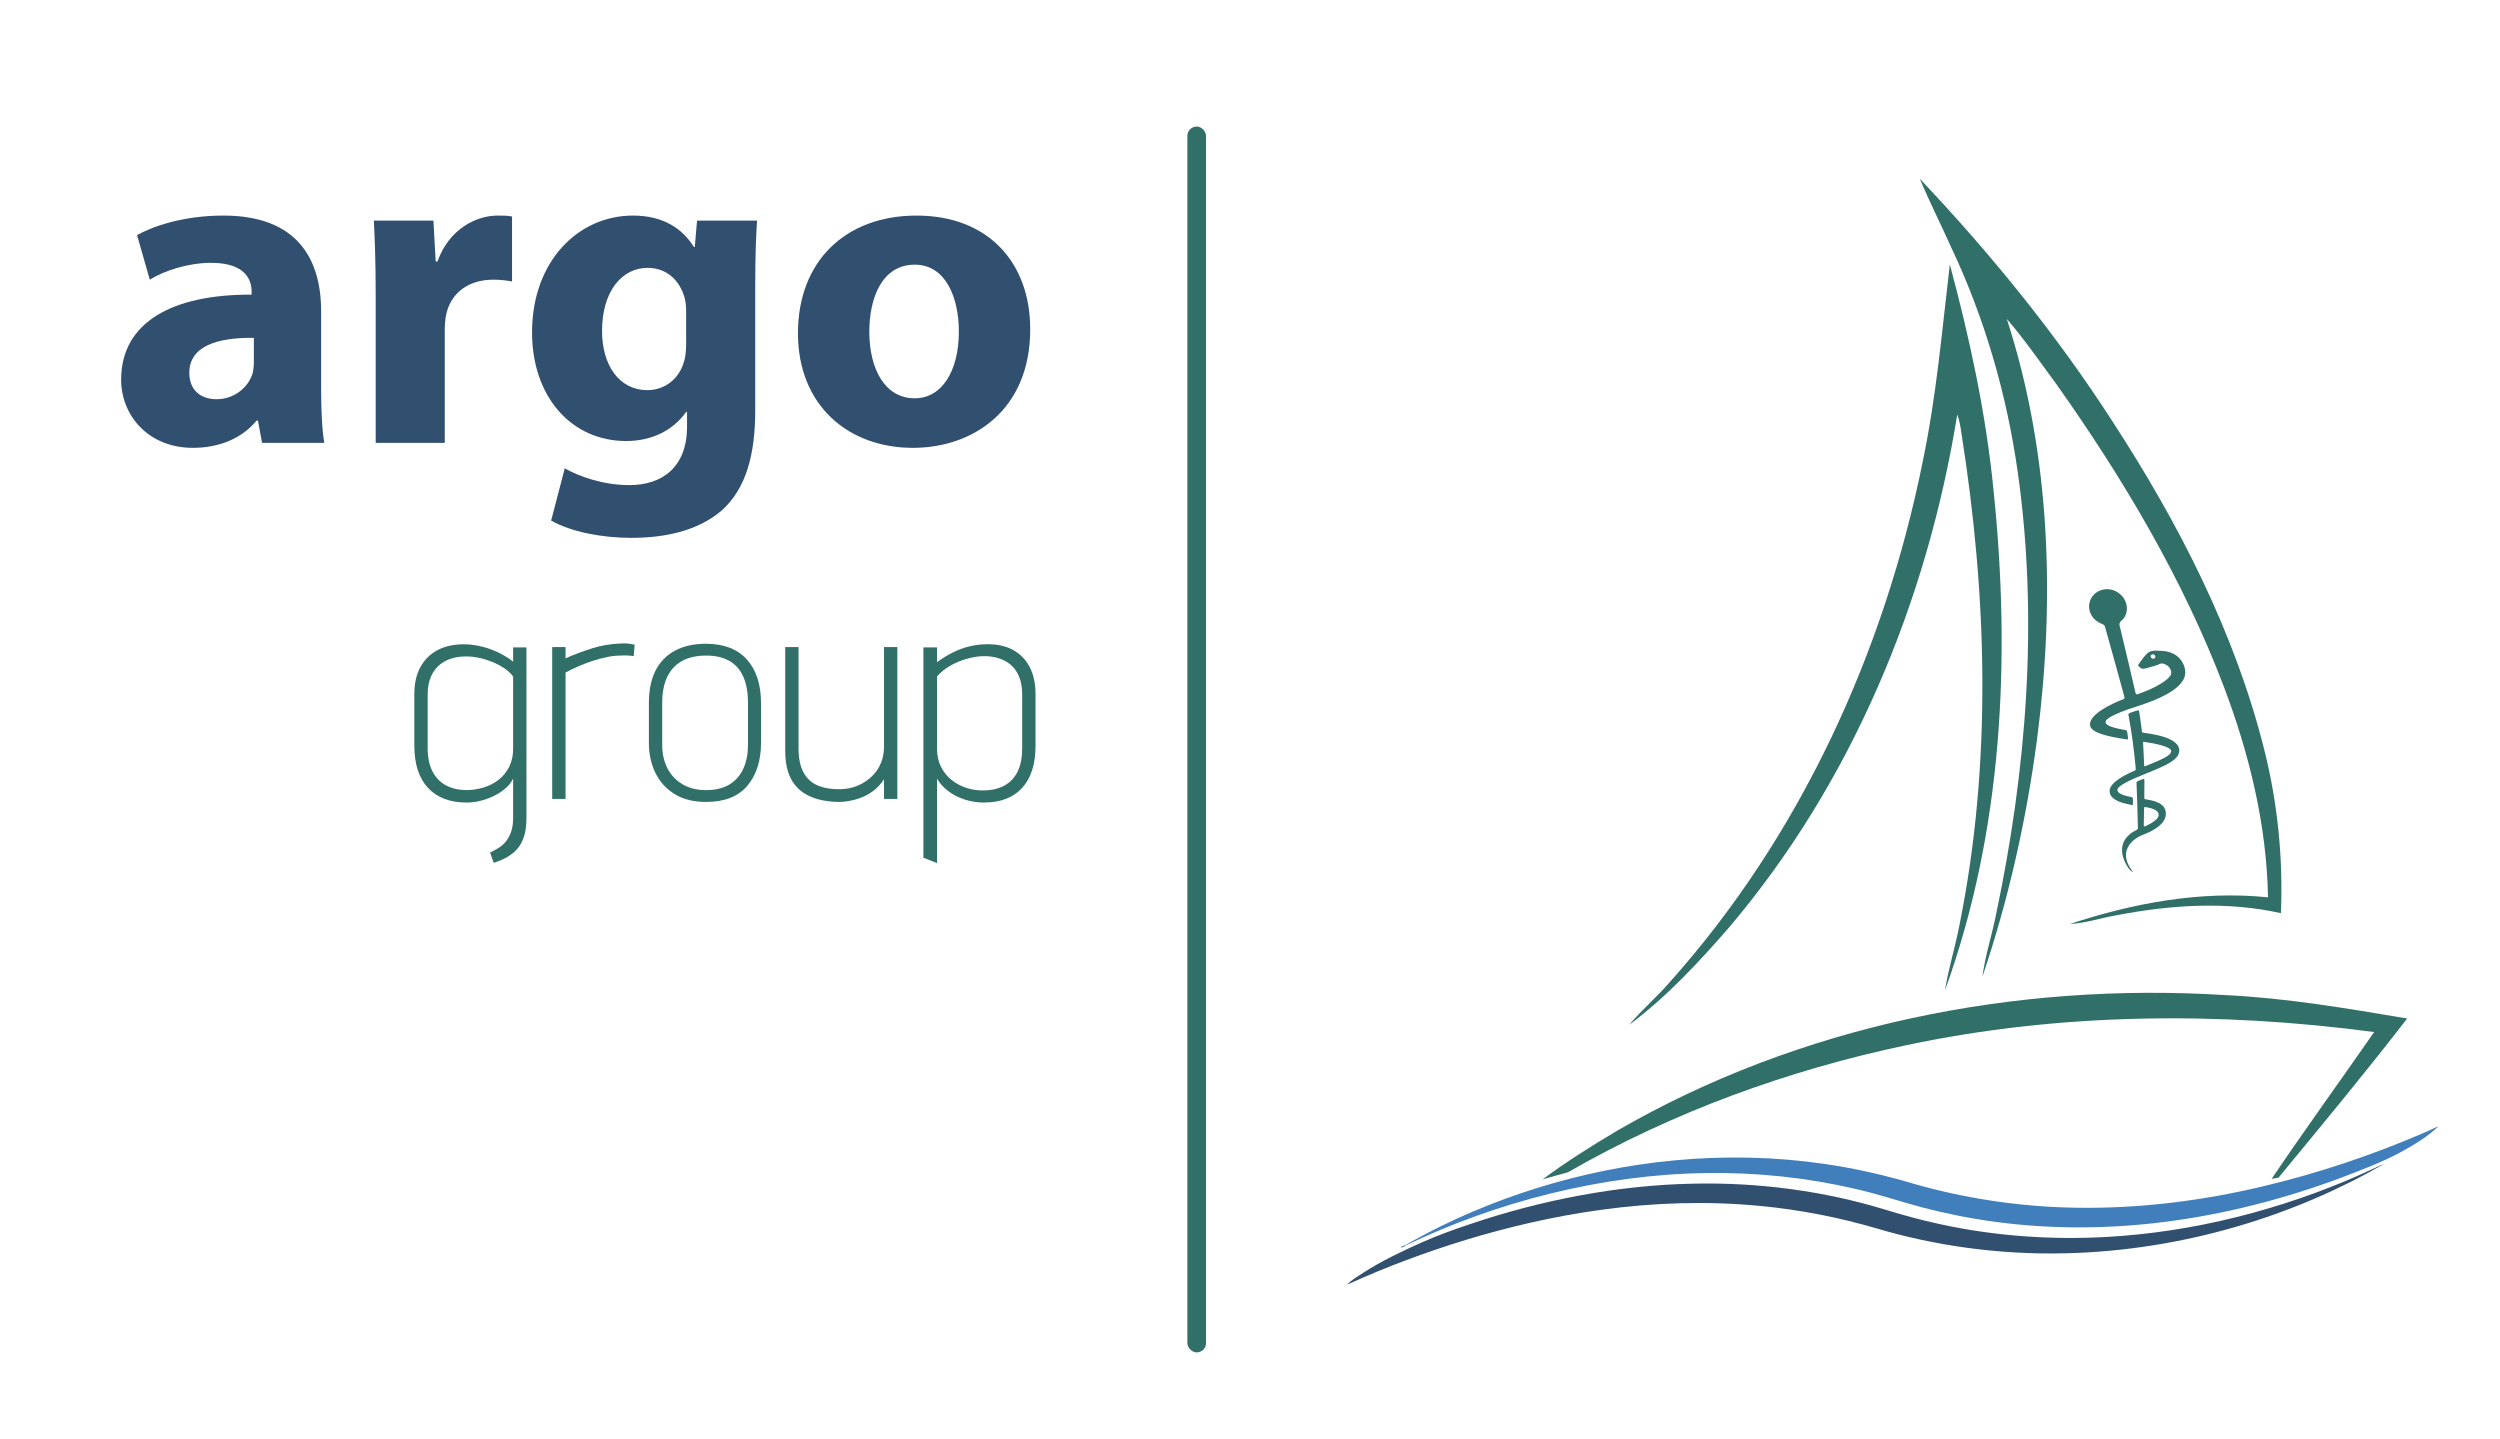 <?xml version="1.0" encoding="UTF-8"?> <svg xmlns="http://www.w3.org/2000/svg" id="Layer_1" version="1.1" viewBox="0 0 1650 950"><defs><style> .st0 { fill: #31506f; } .st1 { fill: #407ebc; } .st2 { fill: #317068; } </style></defs><g><g><path class="st2" d="M1267,117.91c46.96,49.6,90.24,102.82,127.29,160.3,43.55,66.99,80.83,139.28,100.27,217.17,8.74,35,12.35,71.25,10.84,107.31-35.63-7.97-72.84-5.49-108.44,1.38-10.32,1.72-20.32,5.24-30.8,5.76,41.93-13.84,86.47-22.15,130.72-17.59-.84-47.73-12.35-94.71-29.19-139.19-27.14-71.21-66.38-137.2-110.29-199.25-10.77-14.59-21.06-29.58-32.9-43.3,28.97,89.34,31.97,185.29,19.89,277.88-7.07,53.08-18.83,105.6-36.03,156.33,1.87-13.95,6.28-27.39,9.03-41.16,20.16-95.46,28.02-194.46,14.4-291.39-7.22-51.43-21.79-101.92-44-148.9-6.8-15.19-14.31-30.05-20.79-45.36Z"></path><path class="st2" d="M1269.01,304.6c9.01-42.9,12.73-86.61,17.88-130.05,13.16,48.88,23.89,98.53,28.83,148.97,11.49,110.49,6.21,224.94-32.06,330.13,2.35-14.54,6.82-28.63,9.57-43.08,21.63-107.02,18.29-217.76,1.22-325.16-.56-4.02-1.2-8.04-2.66-11.81-19.91,123.43-69.74,243.41-151.11,339.09-19.98,22.96-40.98,45.49-65.45,63.74,8.33-9.98,18.38-18.36,26.82-28.24,86.07-96.23,141.56-217.53,166.96-343.59Z"></path><g><path class="st2" d="M1403.53,399.5c.78,3.79-.5,7.78-3.42,10.2-.92.71-1.51,1.85-1.21,3.03,3.5,14.82,7.18,29.61,10.53,44.48.11.33.14.83.57.98.45.16.89-.06,1.31-.17,5.7-2.01,11.13-4.36,15.92-7.46,1.95-1.32,3.87-2.74,5.21-4.63,1.48-2.25-.07-5.6-2.56-7.01-1.26-.69-2.84-1.44-4.15-.81-2.57,1.22-5.47,1.83-8.28,2.68-1.17.3-2.38.7-3.67.55-1.15-.39-2.08-1.3-2.68-2.28,1.31-1.9,2.55-3.84,4.05-5.59,1.18-1.39,2.38-2.9,4.21-3.58,2.16-.76,4.61-.4,6.93-.34,3.75.12,7.71,1.12,10.77,3.63,3.51,2.87,5.52,7.42,5.19,11.56-.31,3.13-2.16,5.66-4.27,7.76-2.43,2.43-5.42,4.32-8.53,6.03-5.1,2.73-10.66,4.91-16.46,6.83-5.42,1.75-10.97,3.53-16.33,5.9-2.1.96-4.24,1.97-5.97,3.48-.75.66-1.35,1.7-.85,2.61.67,1.11,2.02,1.67,3.25,2.16,3.13,1.18,6.48,1.73,9.75,2.37,1,.11,1.1,1.14,1.21,1.89.14,1.37.55,2.71.46,4.11-.18.04-.53.13-.7.17-6.02-.97-12.22-1.88-17.99-3.98-2-.76-4.04-1.68-5.4-3.23-1.22-1.33-1.25-3.26-.62-4.87,1.41-3.19,4.41-5.52,7.41-7.5,4.49-2.9,9.39-5.16,14.37-7.05,1.04-.48.45-1.56.3-2.35-3.98-14.79-8.16-29.51-12.26-44.27-.17-.61-.27-1.25-.59-1.83-.6-.86-1.7-1.15-2.63-1.58-3.34-1.47-6.02-4.33-7.06-7.62-.8-2.4-.73-5,.11-7.32.16-.35.32-.69.49-1.04,1.43-3.12,4.44-5.43,7.85-6.22,3.42-.82,7.26-.09,10.21,1.98,2.89,1.94,4.97,5.04,5.56,8.32ZM1419.42,432.96h-.05c.17.59.35,1.25.98,1.58.6.38,1.26.17,1.81-.05.5-.65.57-1.71-.28-2.29-.94-.73-2.28-.25-2.46.76Z"></path><path class="st2" d="M1413.63,482.59c0,.52.34,1,.92.99,5.56.75,11.04,1.68,16.04,3.65,2.5,1.06,4.99,2.39,6.61,4.62,1.2,1.65,1.49,4.04.56,6.03-.58,1.39-1.68,2.43-2.74,3.44-3.23,2.61-7.05,4.28-10.85,5.96-3.65,1.53-7.32,3.19-11.09,4.62-4.74,1.98-9.67,3.91-13.96,7.06-.81.67-1.73,1.57-1.64,2.6.16,1.16,1.17,1.86,2.13,2.39,2.16,1.12,4.64,1.62,7.05,2.13.48.09,1.01.33,1,.89.08,1.22.14,2.45.1,3.69.02.31-.36.48-.54.72-1.62-.44-3.33-.66-4.95-1.13-2.96-.8-6-1.83-8.13-3.97-1.59-1.57-2.35-4.06-1.35-6.38,1.58-3.09,4.67-5.23,7.65-7.04,2.84-1.71,5.84-3.09,8.82-4.43.33-.36.37-.82.33-1.23-1.11-12.12-2.68-24.08-4.89-35.86.35-.5.91-.82,1.52-.98,1.66-.48,3.23-1.21,4.92-1.53.57-.05.65.56.72.95.68,4.24,1.28,8.51,1.81,12.8ZM1415.07,489.6c-.17.03-.49.1-.66.13.19,5.29.63,10.58.76,15.92.61.23,1.24-.16,1.84-.4,3.02-1.31,6.05-2.49,8.99-3.83,2.18-1.02,4.36-2.11,6.15-3.76.43-.64.89-1.33.83-2.12-.21-.83-.93-1.32-1.59-1.74-1.51-.88-3.2-1.41-4.89-1.91-3.69-1-7.51-1.72-11.42-2.27Z"></path><path class="st2" d="M1415.23,526.11c-.04.6.06,1.35.76,1.4,2.71.45,5.43.93,7.88,1.99,1.96.84,3.81,2.09,4.81,4.04,1.21,2.35,1.05,5.59-.55,8.13-1,1.69-2.51,2.97-4,4.18-3.14,2.36-6.7,3.94-10.27,5.33-1.97.77-3.83,1.89-5.52,3.25-2.98,2.37-5.11,5.99-5.18,9.59-.11,3.18,1.07,6.13,2.66,8.68.61,1.02,1.42,1.91,1.98,2.97-1.1-.48-1.86-1.42-2.69-2.25-2.1-2.91-3.75-6.22-4.38-9.86-.45-2.64-.21-5.53,1.05-8.15,1.71-3.45,4.92-6.03,8.35-7.66.65-.28,1-.92.88-1.55-.24-9.97-.5-19.94-.92-29.88.51-.78,1.43-1.03,2.22-1.36.92-.38,1.85-.74,2.8-1.02.29,1.06.19,2.22.2,3.34-.04,2.94-.02,5.87-.08,8.82ZM1415.34,532.53c-.14.38-.22.78-.26,1.18,0,3.72-.14,7.45-.18,11.17-.05.61.6.69,1.06.39,2.66-1.23,5.38-2.61,7.52-4.76.71-.84,1.36-1.88,1.22-2.95-.1-1.86-1.77-2.82-3.23-3.46-1.92-.79-4-1.27-6.12-1.57Z"></path></g></g><g><path class="st1" d="M931.97,819.24c50.66-28.21,111.46-47.69,173.41-53.42,33.15-3.14,66.42-2.31,97.96,2.25,20.7,2.93,40.61,7.53,59.65,13.21,33.01,9.43,68.87,15.12,105.9,15.79,41.84.85,84.7-4.46,125.73-14.35,35.68-8.5,70.2-20.16,102.86-34.07,4-1.75,8.03-3.48,11.91-5.38-6.71,6.65-15.67,12.07-24.81,17.09-12.1,6.61-25.61,11.61-38.91,16.74-37.12,13.92-76.82,24.29-117.23,29.39-37.4,4.74-75.3,4.81-111.13-.03-16.96-2.23-33.44-5.57-49.32-9.75-14.6-3.92-28.58-8.73-43.59-12.07-31.12-7.29-64.56-10.97-98.63-10.42-68.68.95-138.24,19.14-197.43,47.49-1.11.5-1.8,1.5-3.19,1.61-1.41.15.16-.85.71-.89,2.32-.75,4.09-2.14,6.14-3.19Z"></path><path class="st0" d="M970.5,807.85c46.58-15.76,96.97-25.64,146.78-26.63,44.13-1.02,87.2,5.1,125.86,16.81,11.85,3.62,23.87,7.04,36.39,9.72,38.14,8.45,79.71,11.3,121.34,7.91,58.34-4.6,115.9-21.05,166.4-44.71,2.09-.99,4.15-2.05,6.39-2.87-29.49,17.02-62.3,31.23-97.14,41.37-36.49,10.71-75.15,16.86-113.3,17.72-43.81,1.09-86.49-5.05-124.97-16.51-24.21-7.05-49.85-12.23-76.54-14.74-34.31-3.32-70.1-2.31-105.34,2.62-30.38,4.13-60.31,11.1-89.24,19.88-26.26,8.09-51.86,17.56-76.14,28.61-.53.22-1.6.63-2.13.85,3.22-3.1,7.42-5.61,11.43-8.21,11.69-7.49,24.79-13.75,38.08-19.67,10.33-4.58,21.14-8.52,32.1-12.16Z"></path></g><path class="st2" d="M1499.29,778.03c1.48-.23,2.98-.48,4.54-.78,28.65-34.74,57.39-69.4,84.9-105.04-39.94-6.71-79.95-13.55-120.45-15.47-138.47-8.6-280.68,19.85-401.27,89.7-16.7,9.95-33.31,20.35-48.96,31.98,6.14-1.8,11.76-3.37,16.72-4.69,69.39-39.86,145.55-67.54,223.78-83.98,101.24-21.4,206.02-22.17,308.39-8.6-22.46,32.34-45.62,64.24-67.65,96.87Z"></path></g><g><path class="st0" d="M172.95,292.28l-2.7-14.7h-.9c-9.6,11.7-24.6,18-42,18-29.7,0-47.4-21.6-47.4-45,0-38.1,34.2-56.4,86.1-56.1v-2.1c0-7.8-4.2-18.9-26.7-18.9-15,0-30.9,5.1-40.5,11.1l-8.4-29.4c10.2-5.7,30.3-12.9,57-12.9,48.9,0,64.5,28.8,64.5,63.3v51c0,14.1.6,27.6,2.1,35.7h-41.1ZM167.55,222.98c-24-.3-42.6,5.4-42.6,23.1,0,11.7,7.8,17.4,18,17.4,11.4,0,20.7-7.5,23.7-16.8.6-2.4.9-5.1.9-7.8v-15.9Z"></path><path class="st0" d="M247.95,193.88c0-21.6-.6-35.7-1.2-48.3h39.3l1.5,27h1.2c7.5-21.3,25.5-30.3,39.6-30.3,4.2,0,6.3,0,9.6.6v42.9c-3.3-.6-7.2-1.2-12.3-1.2-16.8,0-28.2,9-31.2,23.1-.6,3-.9,6.6-.9,10.2v74.4h-45.6v-98.4Z"></path><path class="st0" d="M499.65,145.58c-.6,9.3-1.2,21.6-1.2,43.5v81.9c0,28.2-5.7,51.3-22.2,66-16.2,13.8-38.1,18-59.7,18-19.2,0-39.6-3.9-52.8-11.4l9-34.5c9.3,5.4,25.5,11.1,42.6,11.1,21.6,0,38.1-11.7,38.1-38.7v-9.6h-.6c-8.7,12.3-22.8,19.2-39.6,19.2-36.3,0-62.1-29.4-62.1-71.7,0-47.1,30.6-77.1,66.6-77.1,20.1,0,32.7,8.7,40.2,20.7h.6l1.5-17.4h39.6ZM452.85,205.28c0-3-.3-6-.9-8.4-3.3-12-12-20.1-24.6-20.1-16.5,0-30,15-30,41.7,0,21.9,10.8,39,30,39,11.7,0,21-7.8,24-18.6,1.2-3.3,1.5-8.1,1.5-12v-21.6Z"></path><path class="st0" d="M679.95,217.28c0,53.7-38.1,78.3-77.4,78.3-42.9,0-75.9-28.2-75.9-75.6s31.2-77.7,78.3-77.7,75,30.9,75,75ZM573.75,218.78c0,25.2,10.5,44.1,30,44.1,17.7,0,29.1-17.7,29.1-44.1,0-21.9-8.4-44.1-29.1-44.1-21.9,0-30,22.5-30,44.1Z"></path><path class="st2" d="M345.26,553.78c-1.47,3.8-3.8,6.97-7,9.5-3.2,2.53-7.33,4.6-12.4,6.2l-2.4-6.8c2-.93,3.9-1.97,5.7-3.1,1.8-1.13,3.4-2.57,4.8-4.3,1.4-1.73,2.53-3.87,3.4-6.4.87-2.53,1.3-5.53,1.3-9v-26c-1.07,2.27-2.7,4.37-4.9,6.3-2.2,1.93-4.7,3.6-7.5,5-2.8,1.4-5.77,2.5-8.9,3.3-3.13.8-6.23,1.2-9.3,1.2-11.07,0-19.6-3.23-25.6-9.7-6-6.47-9-15.77-9-27.9v-34c0-7.07,1.37-13.07,4.1-18,2.73-4.93,6.67-8.7,11.8-11.3,5.13-2.6,11.37-3.77,18.7-3.5,3.2.13,6.57.63,10.1,1.5,3.53.87,7.07,2.13,10.6,3.8,3.53,1.67,6.83,3.7,9.9,6.1v-9.4h8.8v112.8c0,5.33-.73,9.9-2.2,13.7ZM332.56,440.88c-2.47-1.6-5.1-2.97-7.9-4.1-2.8-1.13-5.6-2-8.4-2.6-2.8-.6-5.33-.9-7.6-.9-3.33-.13-6.53.2-9.6,1-3.07.8-5.87,2.17-8.4,4.1-2.53,1.93-4.57,4.57-6.1,7.9-1.54,3.33-2.3,7.4-2.3,12.2v35.2c0,6.13,1.03,11.23,3.1,15.3,2.07,4.07,4.97,7.13,8.7,9.2,3.73,2.07,8.2,3.17,13.4,3.3,4,0,7.87-.57,11.6-1.7,3.73-1.13,7.07-2.83,10-5.1,2.93-2.27,5.27-5.13,7-8.6,1.73-3.47,2.6-7.4,2.6-11.8v-47.8c-1.6-2.13-3.63-4-6.1-5.6Z"></path><path class="st2" d="M415.16,432.68c-1.67-.13-3.5-.13-5.5,0-2.8,0-5.7.3-8.7.9-3,.6-6.07,1.4-9.2,2.4-3.13,1-6.27,2.17-9.4,3.5-3.13,1.33-6.17,2.8-9.1,4.4v83.4h-8.8v-100.2h8.8v7.4c6.13-2.67,12.1-4.9,17.9-6.7s12.03-2.83,18.7-3.1c2.13-.13,4.07-.07,5.8.2,1.73.27,2.8.47,3.2.6l-.6,7.6c-.4-.13-1.43-.27-3.1-.4Z"></path><path class="st2" d="M493.26,518.58c-6,7.13-15.07,10.7-27.2,10.7-8.4,0-15.4-1.77-21-5.3-5.6-3.53-9.8-8.23-12.6-14.1-2.8-5.87-4.2-12.4-4.2-19.6v-26.2c0-8.53,1.46-15.7,4.4-21.5,2.93-5.8,7.23-10.2,12.9-13.2,5.67-3,12.43-4.5,20.3-4.5,11.87,0,20.9,3.47,27.1,10.4,6.2,6.93,9.3,16.53,9.3,28.8v26.2c0,11.73-3,21.17-9,28.3ZM490.56,446.58c-2.07-4.6-5.13-8.07-9.2-10.4-4.07-2.33-9.17-3.5-15.3-3.5s-11.73,1.2-16,3.6c-4.27,2.4-7.5,5.9-9.7,10.5s-3.3,10.3-3.3,17.1v27.8c0,5.73,1.13,10.83,3.4,15.3,2.27,4.47,5.57,8,9.9,10.6,4.33,2.6,9.57,3.9,15.7,3.9s11.43-1.27,15.5-3.8c4.07-2.53,7.1-6.03,9.1-10.5,2-4.47,3-9.63,3-15.5v-27.8c0-6.93-1.03-12.7-3.1-17.3Z"></path><path class="st2" d="M575.85,522.38c-3.07,2.2-6.47,3.87-10.2,5-3.73,1.13-7.47,1.77-11.2,1.9-3.87,0-7.6-.33-11.2-1-3.6-.67-6.93-1.77-10-3.3-3.07-1.53-5.73-3.6-8-6.2-2.27-2.6-4-5.8-5.2-9.6-1.2-3.8-1.8-8.23-1.8-13.3v-68.8h8.8v67c0,6.53,1.1,11.8,3.3,15.8s5.37,6.87,9.5,8.6c4.13,1.73,9.13,2.53,15,2.4,4.27-.13,8.13-.97,11.6-2.5,3.46-1.53,6.5-3.57,9.1-6.1,2.6-2.53,4.57-5.47,5.9-8.8,1.33-3.33,2-6.87,2-10.6v-65.8h8.8v100.2h-8.8v-13c-2,3.2-4.54,5.9-7.6,8.1Z"></path><path class="st2" d="M674.65,519.98c-5.87,6.47-14.33,9.7-25.4,9.7-4.27,0-8.47-.67-12.6-2-4.13-1.33-7.8-3.23-11-5.7-3.2-2.47-5.6-5.17-7.2-8.1v55.8l-9-3.6v-138.8h9v9.8c3.2-2.4,6.5-4.47,9.9-6.2,3.4-1.73,6.87-3.07,10.4-4,3.53-.93,7.03-1.47,10.5-1.6,7.33-.4,13.53.7,18.6,3.3,5.07,2.6,8.93,6.4,11.6,11.4,2.67,5,4,11.03,4,18.1v34c0,12.13-2.93,21.43-8.8,27.9ZM672.55,446.48c-1.4-3.33-3.33-6-5.8-8-2.47-2-5.3-3.43-8.5-4.3-3.2-.87-6.47-1.23-9.8-1.1-3.33.13-6.87.73-10.6,1.8-3.73,1.07-7.3,2.57-10.7,4.5-3.4,1.93-6.3,4.3-8.7,7.1v47.8c0,4.4.87,8.33,2.6,11.8,1.73,3.47,4.07,6.37,7,8.7,2.93,2.33,6.27,4.1,10,5.3,3.73,1.2,7.6,1.73,11.6,1.6,5.33-.13,9.87-1.27,13.6-3.4,3.73-2.13,6.57-5.23,8.5-9.3,1.93-4.07,2.9-9.17,2.9-15.3v-35.2c0-4.67-.7-8.67-2.1-12Z"></path></g><rect class="st2" x="783.66" y="83.52" width="12.33" height="809.07" rx="6.16" ry="6.16"></rect></svg> 
